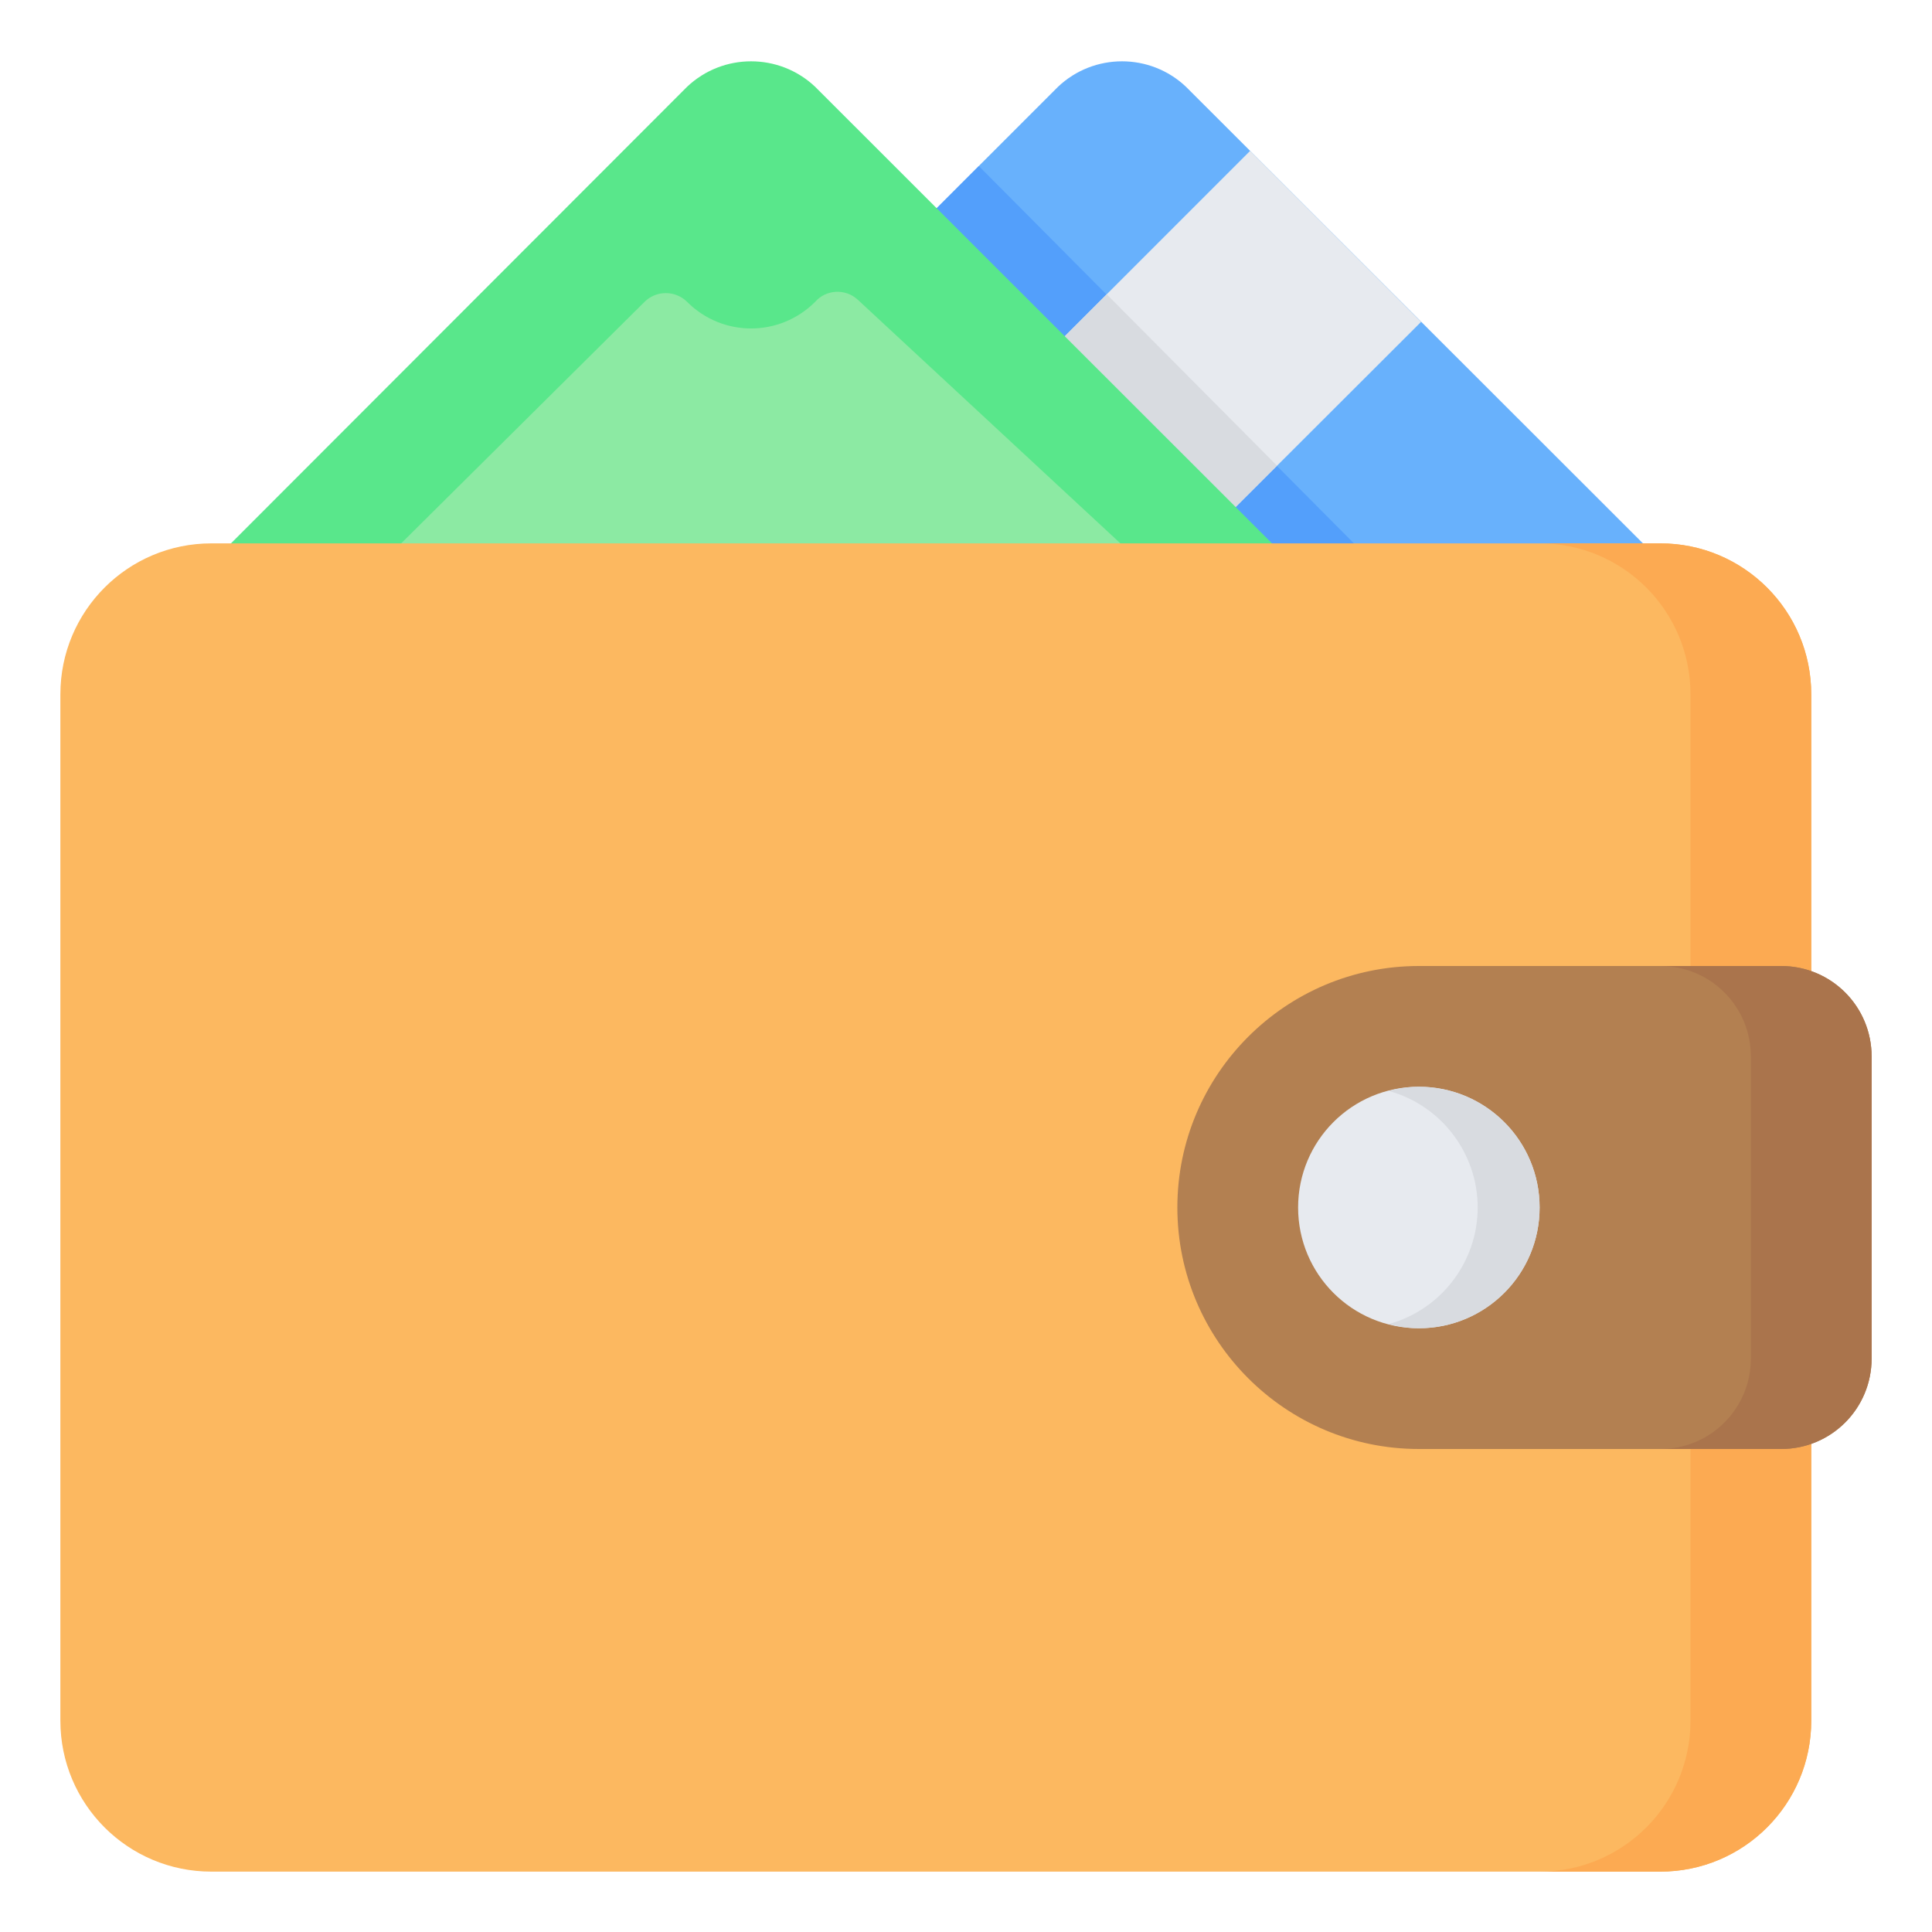 <?xml version="1.0" encoding="UTF-8"?>
<svg xmlns="http://www.w3.org/2000/svg" xmlns:xlink="http://www.w3.org/1999/xlink" width="20px" height="20px" viewBox="0 0 20 20" version="1.1">
<g id="surface1">
<path style=" stroke:none;fill-rule:nonzero;fill:rgb(40.784%,69.412%,98.824%);fill-opacity:1;" d="M 17.098 5.715 L 12.277 0.898 C 11.906 0.547 11.324 0.547 10.953 0.898 L 6.137 5.715 C 6.047 5.805 6.02 5.938 6.066 6.055 C 6.117 6.172 6.23 6.25 6.355 6.25 L 16.875 6.25 C 17 6.25 17.113 6.172 17.164 6.055 C 17.211 5.941 17.184 5.805 17.098 5.715 Z M 17.098 5.715 "/>
<path style=" stroke:none;fill-rule:nonzero;fill:rgb(32.549%,62.353%,98.431%);fill-opacity:1;" d="M 10.133 1.719 L 6.137 5.715 C 6.047 5.805 6.02 5.938 6.066 6.055 C 6.117 6.172 6.23 6.25 6.355 6.25 L 14.637 6.25 Z M 10.133 1.719 "/>
<path style=" stroke:none;fill-rule:nonzero;fill:rgb(90.588%,91.765%,93.725%);fill-opacity:1;" d="M 8.254 6.25 L 11.789 6.25 L 14.711 3.332 L 12.941 1.562 Z M 8.254 6.25 "/>
<path style=" stroke:none;fill-rule:nonzero;fill:rgb(84.706%,85.882%,87.843%);fill-opacity:1;" d="M 11.457 3.047 L 8.254 6.25 L 11.789 6.25 L 13.219 4.82 Z M 11.457 3.047 "/>
<path style=" stroke:none;fill-rule:nonzero;fill:rgb(34.902%,90.588%,54.51%);fill-opacity:1;" d="M 13.258 5.715 L 8.438 0.898 C 8.066 0.547 7.484 0.547 7.113 0.898 L 2.301 5.715 C 2.211 5.805 2.184 5.938 2.23 6.055 C 2.277 6.172 2.391 6.25 2.52 6.25 L 13.039 6.25 C 13.164 6.25 13.277 6.172 13.324 6.055 C 13.375 5.941 13.348 5.805 13.258 5.715 Z M 13.258 5.715 "/>
<path style=" stroke:none;fill-rule:nonzero;fill:rgb(54.902%,91.765%,63.922%);fill-opacity:1;" d="M 11.691 5.711 L 8.879 3.102 C 8.75 2.984 8.551 2.996 8.438 3.125 C 8.07 3.492 7.48 3.492 7.113 3.125 C 6.992 3.004 6.793 3.004 6.672 3.125 L 4.062 5.715 C 3.973 5.805 3.949 5.941 3.996 6.055 C 4.043 6.172 4.16 6.25 4.285 6.25 L 11.473 6.25 C 11.602 6.25 11.715 6.172 11.762 6.051 C 11.809 5.934 11.777 5.797 11.684 5.711 Z M 11.691 5.711 "/>
<path style=" stroke:none;fill-rule:nonzero;fill:rgb(98.824%,72.157%,37.647%);fill-opacity:1;" d="M 2.188 5.625 L 17.188 5.625 C 18.051 5.625 18.75 6.324 18.75 7.188 L 18.75 17.812 C 18.75 18.676 18.051 19.375 17.188 19.375 L 2.188 19.375 C 1.324 19.375 0.625 18.676 0.625 17.812 L 0.625 7.188 C 0.625 6.324 1.324 5.625 2.188 5.625 Z M 2.188 5.625 "/>
<path style=" stroke:none;fill-rule:nonzero;fill:rgb(98.824%,66.667%,32.157%);fill-opacity:1;" d="M 17.188 5.625 L 15.938 5.625 C 16.801 5.625 17.5 6.324 17.5 7.188 L 17.5 17.812 C 17.5 18.676 16.801 19.375 15.938 19.375 L 17.188 19.375 C 18.051 19.375 18.75 18.676 18.75 17.812 L 18.75 7.188 C 18.75 6.324 18.051 5.625 17.188 5.625 Z M 17.188 5.625 "/>
<path style=" stroke:none;fill-rule:nonzero;fill:rgb(70.196%,50.196%,31.765%);fill-opacity:1;" d="M 18.438 10 L 14.688 10 C 13.309 10 12.188 11.121 12.188 12.5 C 12.188 13.879 13.309 15 14.688 15 L 18.438 15 C 18.957 15 19.375 14.582 19.375 14.062 L 19.375 10.938 C 19.375 10.418 18.957 10 18.438 10 Z M 18.438 10 "/>
<path style=" stroke:none;fill-rule:nonzero;fill:rgb(66.667%,45.49%,29.804%);fill-opacity:1;" d="M 18.438 10 L 17.188 10 C 17.707 10 18.125 10.418 18.125 10.938 L 18.125 14.062 C 18.125 14.582 17.707 15 17.188 15 L 18.438 15 C 18.957 15 19.375 14.582 19.375 14.062 L 19.375 10.938 C 19.375 10.418 18.957 10 18.438 10 Z M 18.438 10 "/>
<path style=" stroke:none;fill-rule:nonzero;fill:rgb(90.588%,91.765%,93.725%);fill-opacity:1;" d="M 15.938 12.5 C 15.938 13.191 15.379 13.75 14.688 13.75 C 13.996 13.75 13.438 13.191 13.438 12.5 C 13.438 11.809 13.996 11.25 14.688 11.25 C 15.379 11.25 15.938 11.809 15.938 12.5 Z M 15.938 12.5 "/>
<path style=" stroke:none;fill-rule:nonzero;fill:rgb(84.706%,85.882%,87.843%);fill-opacity:1;" d="M 14.688 11.25 C 14.582 11.25 14.477 11.266 14.375 11.293 C 14.918 11.441 15.297 11.938 15.297 12.5 C 15.297 13.062 14.918 13.559 14.375 13.707 C 14.477 13.734 14.582 13.75 14.688 13.75 C 15.379 13.75 15.938 13.191 15.938 12.5 C 15.938 11.809 15.379 11.25 14.688 11.25 Z M 14.688 11.25 "/>
</g>
</svg>
